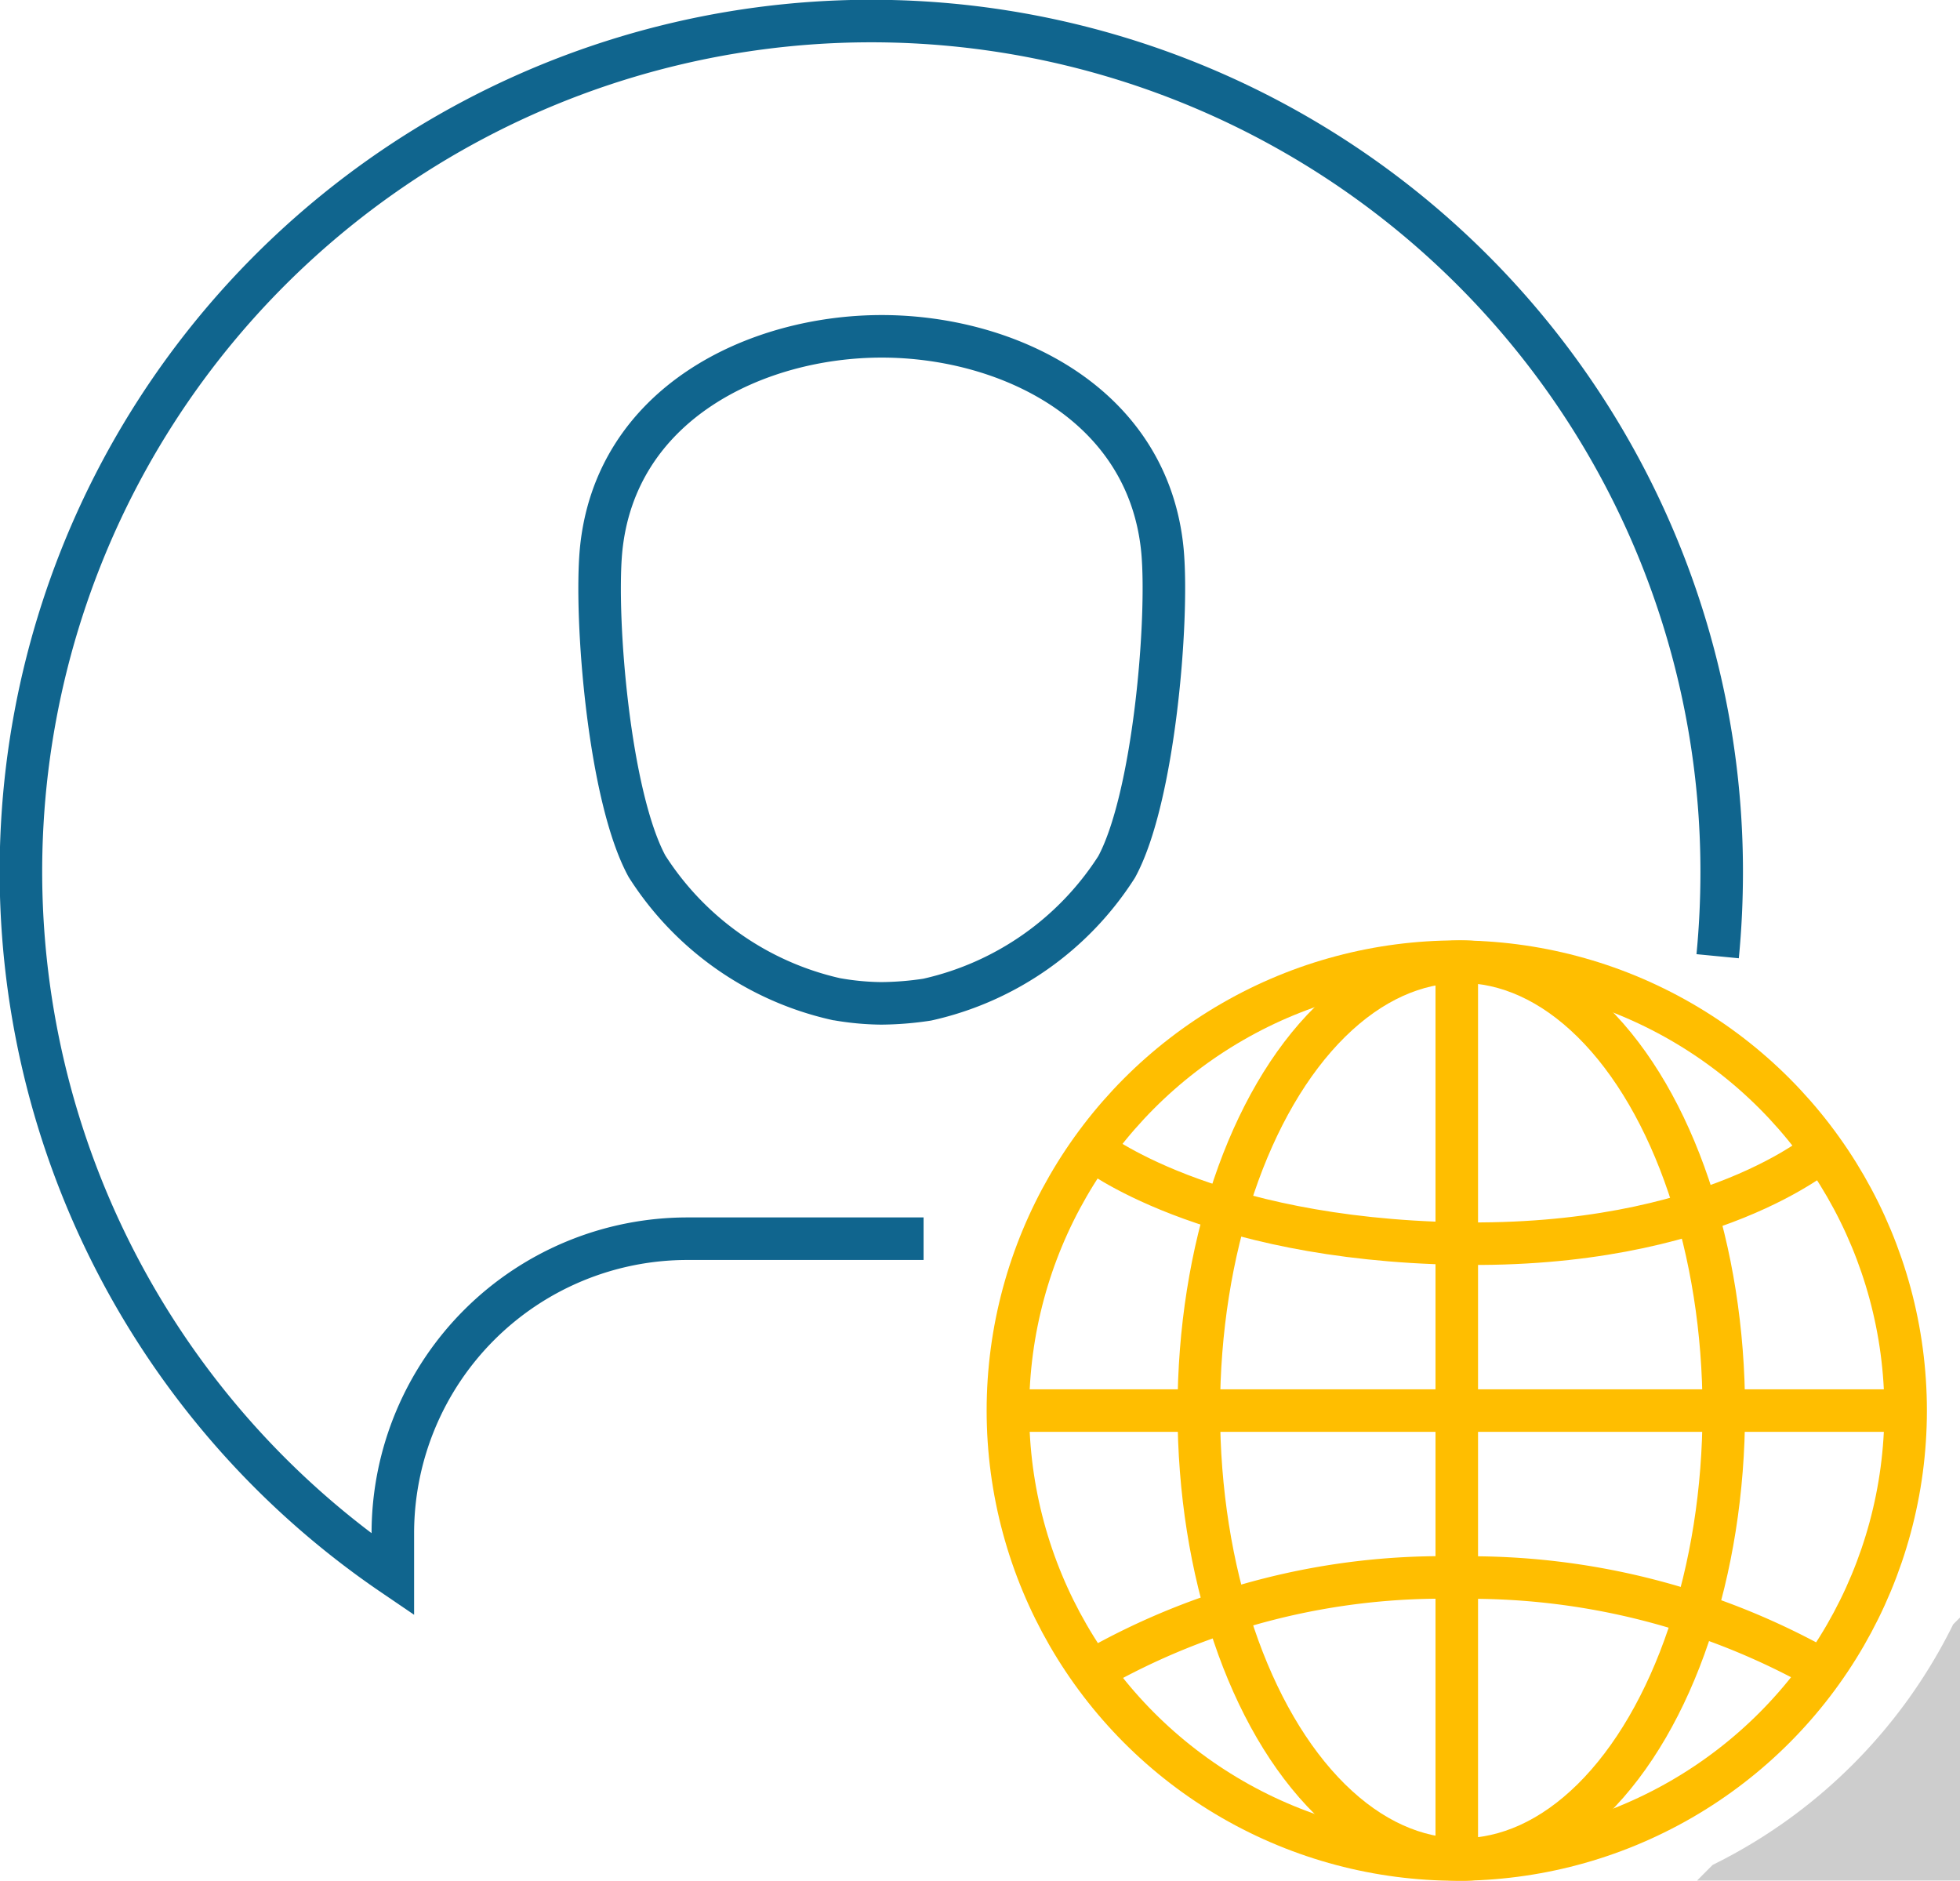 <svg xmlns="http://www.w3.org/2000/svg" width="48.526" height="46.558"><g data-name="Gruppe 12308"><path data-name="Pfad 76917" d="M42.526 23.672q.1-1.033.1-2.092a21.054 21.054 0 10-32.9 17.4v-1.06a7.294 7.294 0 017.3-7.255h5.84m-2.172-5.933a7.5 7.5 0 01-4.675-3.286c-.946-1.739-1.29-6.117-1.14-7.8.338-3.654 3.841-5.32 6.952-5.32s6.613 1.666 6.951 5.324c.153 1.724-.213 6.111-1.136 7.811a7.5 7.5 0 01-4.691 3.286 7.856 7.856 0 01-1.14.092 6.711 6.711 0 01-1.12-.107z" fill="none" stroke="#10658e" stroke-width="1.053"/><g data-name="Gruppe 12270"><path data-name="Pfad 76918" d="M42.402 46.167l-.386.387h6.514v-6.515l-.173.173a13.087 13.087 0 01-5.955 5.955z" fill="#3c3c3c" opacity=".254" style="mix-blend-mode:normal;isolation:isolate"/><g data-name="Gruppe 12307" fill="none" stroke="#ffbe00" stroke-width="1.053" transform="translate(24.954 23.807)"><circle data-name="Ellipse 3188" cx="11.113" cy="11.113" r="11.113"/><path data-name="Linie 183" d="M.028 11.113h22.225"/><path data-name="Pfad 76919" d="M2.082 17.554a17.434 17.434 0 019.087-2.306 17.744 17.744 0 019.029 2.306"/><path data-name="Pfad 76920" d="M2.082 4.642s2.784 2.223 9.058 2.336 9.058-2.336 9.058-2.336"/><ellipse data-name="Ellipse 3189" cx="6.499" cy="11.113" rx="6.499" ry="11.113" transform="translate(4.726)"/><path data-name="Linie 184" d="M11.113 0v22.225"/></g></g></g></svg>
